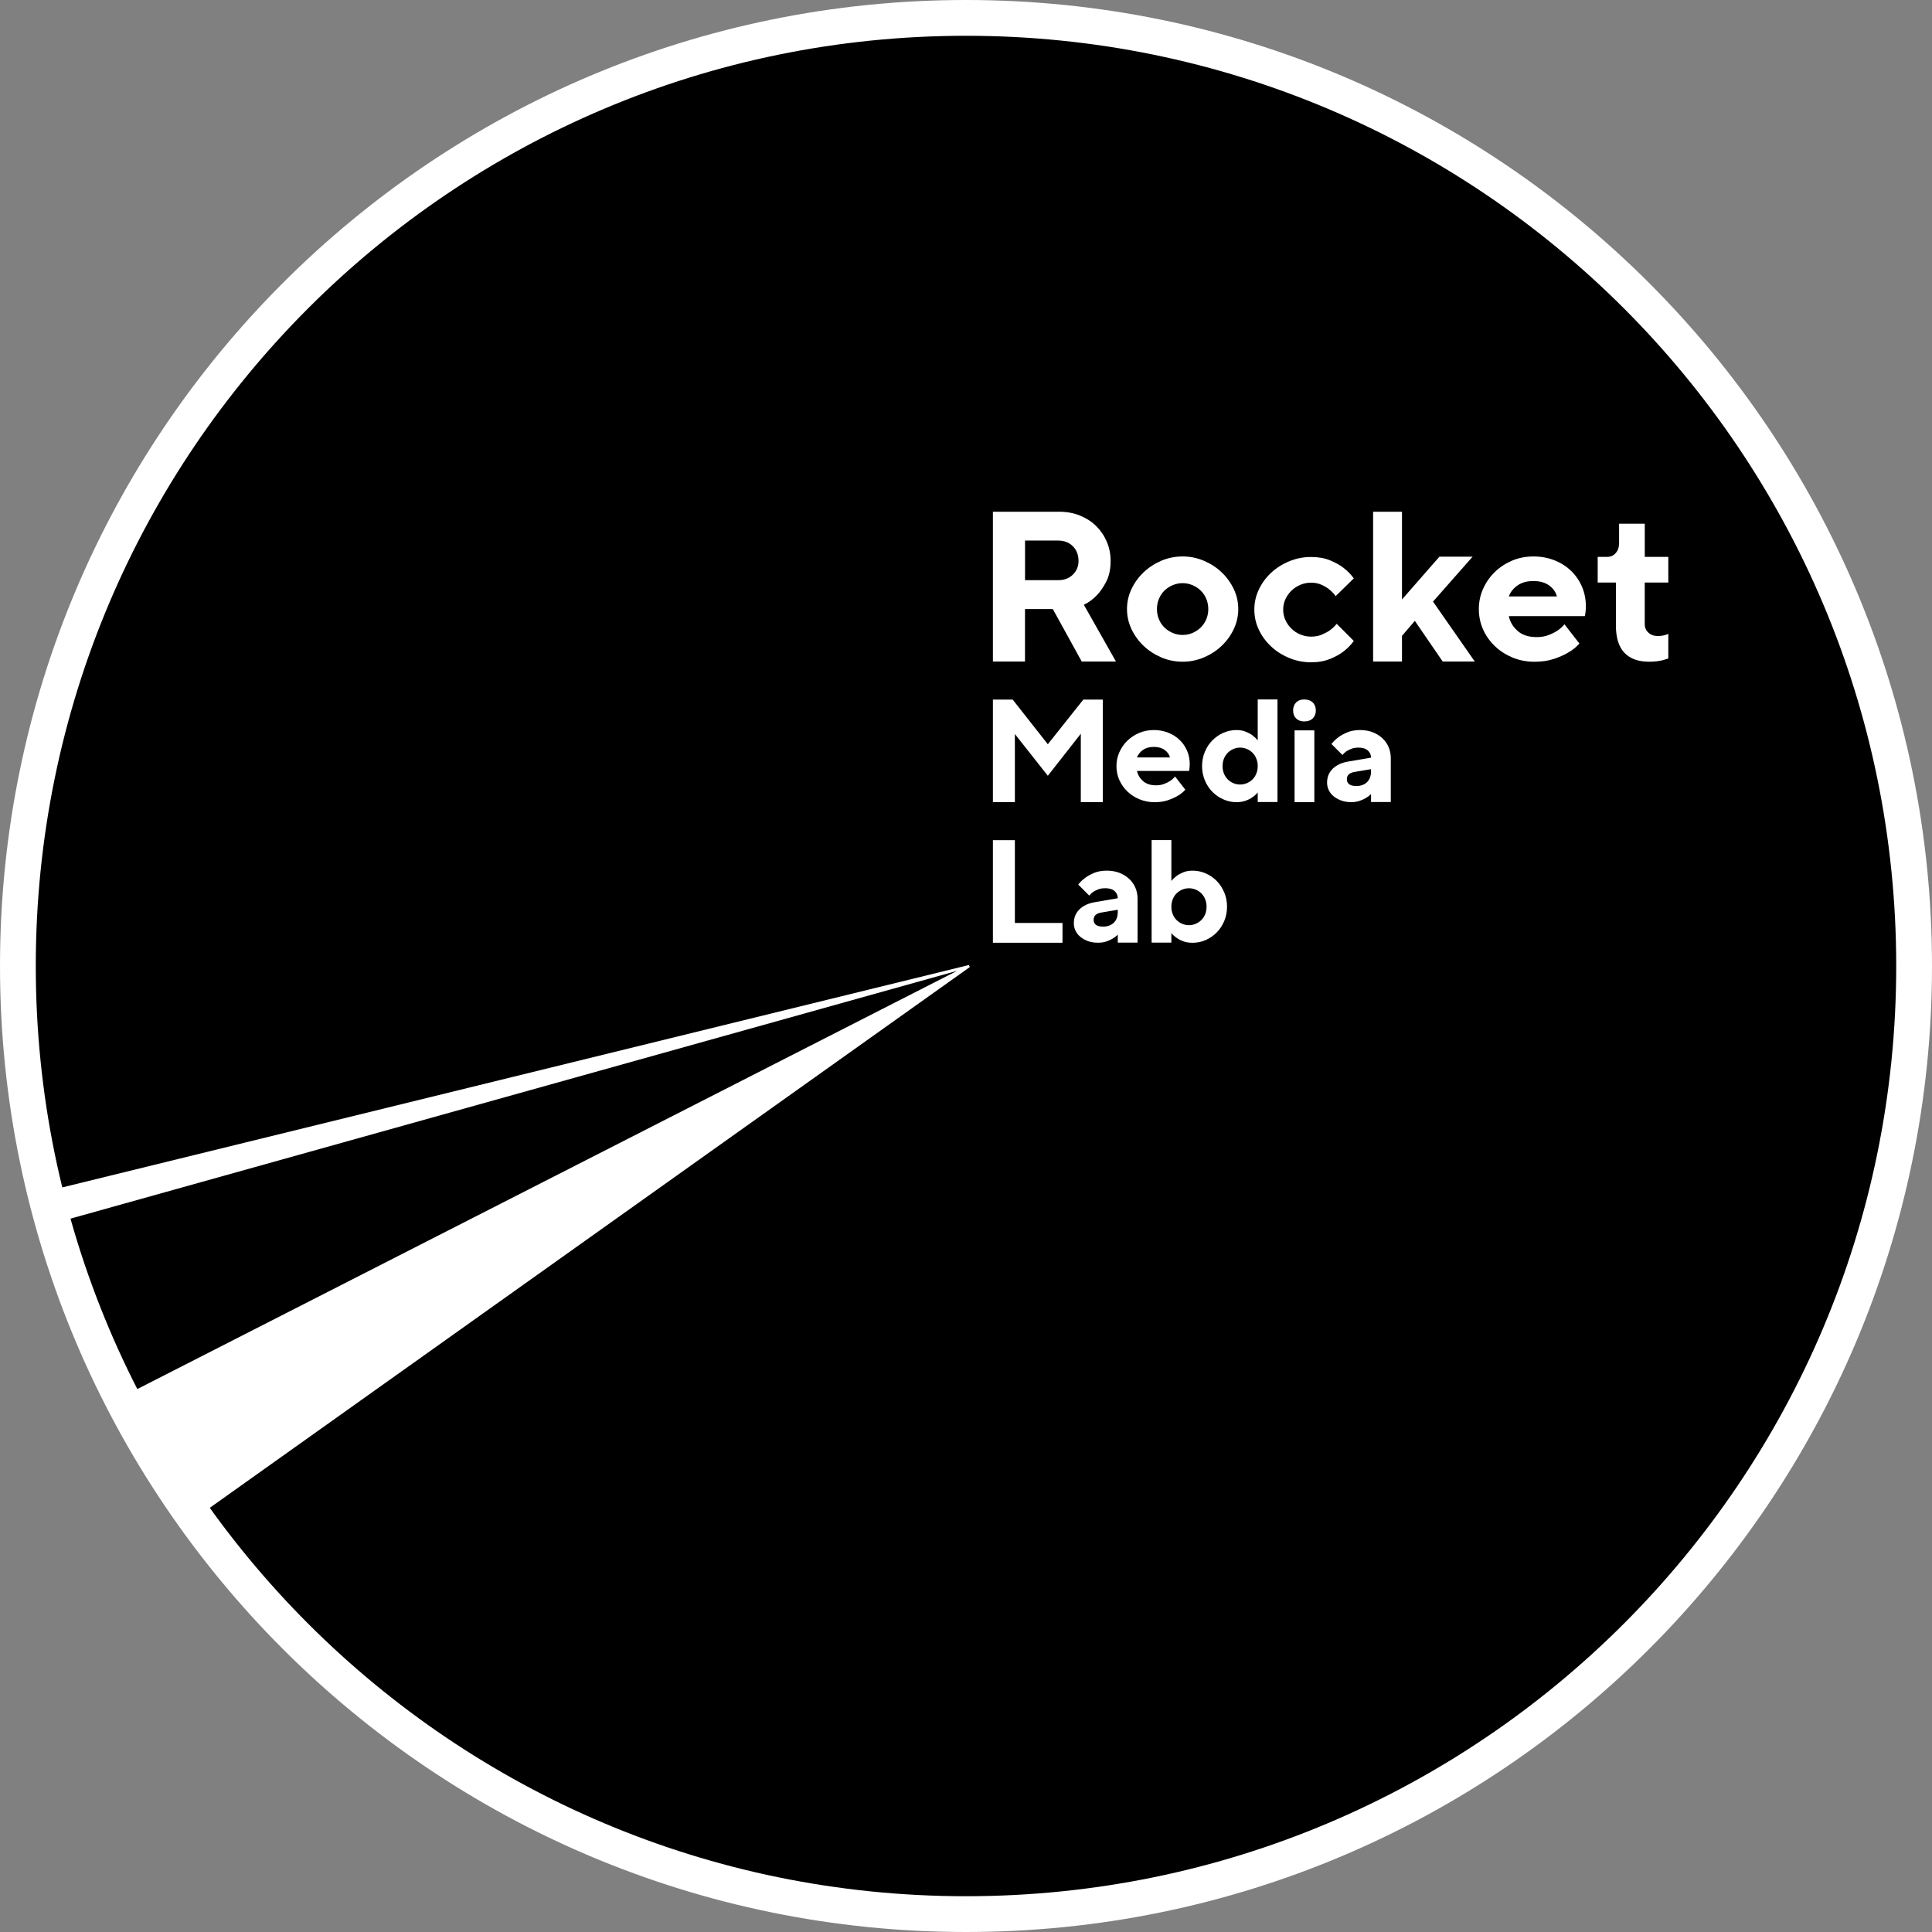 <svg width="54" height="54" viewBox="0 0 54 54" fill="none" xmlns="http://www.w3.org/2000/svg">
<rect x="0" y="0" width="54" height="54" fill="#808080" stroke="none"/>
<g clip-path="url(#clip0_2337_14911)">
<path d="M27 0.5C12.364 0.5 0.5 12.364 0.5 27C0.5 41.636 12.364 53.5 27 53.5C41.636 53.5 53.5 41.636 53.5 27C53.5 12.364 41.636 0.5 27 0.5Z" fill="black" stroke="white"/>
<path d="M27.09 26.999L27.083 26.972L1.759 33.184L1.727 33.192L1.735 33.225C1.803 33.503 1.873 33.776 1.944 34.033L1.953 34.066L26.754 27.134L3.837 38.825L3.806 38.841L3.822 38.871C4.209 39.634 4.637 40.384 5.096 41.102C5.113 41.129 5.131 41.157 5.149 41.185L5.159 41.2C5.266 41.365 5.362 41.511 5.451 41.645C5.466 41.667 5.482 41.69 5.498 41.712L5.54 41.773C5.643 41.924 5.723 42.039 5.8 42.148L5.82 42.175L27.095 27.038L27.108 27.029L27.091 27L27.09 26.999Z" fill="white"/>
<path d="M28.65 17.024H29.427L30.234 18.489H31.191L30.294 16.904C30.433 16.836 30.557 16.745 30.665 16.629C30.756 16.533 30.842 16.408 30.922 16.252C31.002 16.097 31.042 15.905 31.042 15.678C31.042 15.486 31.006 15.307 30.934 15.139C30.862 14.972 30.764 14.827 30.638 14.703C30.512 14.579 30.361 14.482 30.184 14.41C30.006 14.338 29.814 14.303 29.606 14.303H27.752V18.489H28.649V17.024H28.65ZM28.65 15.109H29.577C29.744 15.109 29.881 15.162 29.987 15.268C30.092 15.374 30.145 15.51 30.145 15.678C30.145 15.83 30.093 15.957 29.987 16.061C29.881 16.165 29.744 16.216 29.577 16.216H28.65V15.11V15.109Z" fill="white"/>
<path d="M31.963 18.051C32.105 18.186 32.269 18.293 32.456 18.374C32.644 18.454 32.843 18.495 33.054 18.495C33.266 18.495 33.46 18.454 33.65 18.374C33.839 18.293 34.005 18.186 34.146 18.051C34.288 17.916 34.4 17.761 34.484 17.584C34.567 17.406 34.61 17.22 34.61 17.024C34.61 16.827 34.568 16.641 34.484 16.464C34.4 16.287 34.288 16.132 34.146 15.997C34.004 15.862 33.839 15.755 33.65 15.674C33.46 15.593 33.262 15.553 33.054 15.553C32.847 15.553 32.644 15.593 32.456 15.674C32.269 15.755 32.105 15.862 31.963 15.997C31.822 16.132 31.709 16.287 31.625 16.464C31.542 16.641 31.5 16.827 31.5 17.024C31.5 17.22 31.542 17.406 31.625 17.584C31.709 17.761 31.822 17.916 31.963 18.051ZM32.394 16.734C32.431 16.645 32.483 16.569 32.549 16.505C32.615 16.442 32.691 16.392 32.779 16.355C32.866 16.318 32.958 16.299 33.054 16.299C33.15 16.299 33.241 16.318 33.329 16.355C33.416 16.392 33.493 16.442 33.559 16.505C33.624 16.568 33.676 16.644 33.715 16.734C33.752 16.823 33.772 16.919 33.772 17.023C33.772 17.127 33.752 17.224 33.715 17.312C33.676 17.401 33.625 17.477 33.559 17.541C33.493 17.604 33.416 17.654 33.329 17.692C33.241 17.729 33.15 17.747 33.054 17.747C32.958 17.747 32.866 17.729 32.779 17.692C32.691 17.655 32.615 17.605 32.549 17.541C32.483 17.478 32.431 17.402 32.394 17.312C32.355 17.224 32.337 17.127 32.337 17.023C32.337 16.919 32.356 16.823 32.394 16.734Z" fill="white"/>
<path d="M37.173 18.419C37.323 18.358 37.447 18.289 37.546 18.213C37.662 18.125 37.76 18.025 37.839 17.914L37.361 17.436C37.305 17.505 37.241 17.566 37.169 17.618C37.106 17.662 37.03 17.702 36.942 17.739C36.855 17.776 36.755 17.794 36.643 17.794C36.54 17.794 36.441 17.774 36.347 17.735C36.253 17.696 36.17 17.642 36.099 17.573C36.027 17.504 35.97 17.424 35.928 17.333C35.886 17.242 35.865 17.144 35.865 17.04C35.865 16.936 35.886 16.838 35.928 16.747C35.97 16.656 36.027 16.576 36.099 16.507C36.17 16.438 36.253 16.384 36.347 16.345C36.441 16.306 36.539 16.286 36.643 16.286C36.755 16.286 36.855 16.307 36.942 16.347C37.03 16.387 37.102 16.431 37.158 16.478C37.225 16.532 37.283 16.593 37.331 16.663L37.839 16.166C37.759 16.055 37.662 15.955 37.546 15.867C37.447 15.791 37.322 15.723 37.173 15.661C37.023 15.599 36.846 15.568 36.643 15.568C36.428 15.568 36.224 15.609 36.03 15.69C35.837 15.77 35.668 15.878 35.525 16.012C35.381 16.147 35.267 16.302 35.184 16.48C35.1 16.657 35.059 16.843 35.059 17.039C35.059 17.236 35.1 17.422 35.184 17.599C35.267 17.776 35.382 17.932 35.525 18.066C35.668 18.201 35.837 18.309 36.03 18.389C36.224 18.47 36.428 18.511 36.643 18.511C36.846 18.511 37.023 18.48 37.173 18.417V18.419Z" fill="white"/>
<path d="M41.16 15.559H40.233L39.186 16.755V14.303H38.379V18.489H39.186V17.772L39.545 17.353L40.323 18.489H41.22L40.053 16.815L41.16 15.559Z" fill="white"/>
<path d="M43.906 15.95C43.775 15.825 43.619 15.727 43.439 15.657C43.26 15.588 43.066 15.553 42.859 15.553C42.652 15.553 42.45 15.591 42.267 15.668C42.084 15.746 41.922 15.851 41.783 15.986C41.643 16.121 41.534 16.277 41.454 16.456C41.374 16.634 41.334 16.824 41.334 17.024C41.334 17.225 41.374 17.419 41.454 17.596C41.533 17.773 41.644 17.928 41.786 18.063C41.927 18.198 42.093 18.303 42.282 18.381C42.472 18.458 42.674 18.496 42.889 18.496C43.092 18.496 43.272 18.47 43.428 18.418C43.583 18.366 43.714 18.309 43.822 18.244C43.95 18.173 44.058 18.087 44.145 17.987L43.727 17.449C43.671 17.516 43.605 17.577 43.529 17.628C43.461 17.672 43.38 17.713 43.284 17.75C43.188 17.788 43.077 17.807 42.949 17.807C42.722 17.807 42.543 17.748 42.414 17.631C42.284 17.514 42.204 17.378 42.172 17.221H44.295C44.299 17.221 44.303 17.206 44.306 17.176C44.31 17.149 44.314 17.117 44.319 17.079C44.323 17.042 44.325 16.996 44.325 16.943C44.325 16.746 44.288 16.563 44.214 16.392C44.14 16.222 44.037 16.074 43.906 15.95ZM42.172 16.671C42.215 16.55 42.296 16.448 42.414 16.364C42.531 16.281 42.68 16.24 42.859 16.24C43.038 16.24 43.185 16.281 43.299 16.364C43.413 16.447 43.485 16.55 43.517 16.671H42.172Z" fill="white"/>
<path d="M46.63 16.282V15.565H45.972V14.638H45.254V15.176C45.254 15.296 45.222 15.39 45.158 15.46C45.095 15.53 45.017 15.565 44.925 15.565H44.656V16.282H45.165V17.479C45.165 17.825 45.245 18.082 45.404 18.247C45.563 18.413 45.793 18.495 46.092 18.495C46.168 18.495 46.238 18.491 46.304 18.483C46.37 18.475 46.426 18.465 46.474 18.453C46.53 18.437 46.582 18.421 46.63 18.405V17.717C46.606 17.729 46.578 17.739 46.546 17.747C46.486 17.767 46.415 17.777 46.331 17.777C46.227 17.777 46.141 17.745 46.073 17.682C46.005 17.618 45.971 17.54 45.971 17.448V16.282H46.63L46.63 16.282Z" fill="white"/>
<path d="M28.366 20.516L29.287 21.683L30.209 20.508V22.421H30.823V19.554H30.279L29.287 20.802L28.305 19.554H27.752V22.421H28.366V20.516Z" fill="white"/>
<path d="M32.639 22.367C32.746 22.331 32.836 22.292 32.909 22.248C32.997 22.199 33.07 22.14 33.13 22.072L32.844 21.703C32.805 21.75 32.76 21.791 32.708 21.826C32.662 21.857 32.606 21.884 32.541 21.91C32.475 21.936 32.399 21.95 32.311 21.95C32.156 21.95 32.034 21.909 31.945 21.829C31.856 21.749 31.801 21.655 31.779 21.548H33.233C33.233 21.548 33.239 21.538 33.241 21.517C33.244 21.499 33.247 21.477 33.249 21.451C33.252 21.425 33.254 21.394 33.254 21.358C33.254 21.223 33.228 21.097 33.178 20.981C33.127 20.864 33.057 20.763 32.967 20.678C32.877 20.592 32.771 20.525 32.647 20.477C32.525 20.429 32.392 20.405 32.25 20.405C32.108 20.405 31.97 20.431 31.844 20.484C31.718 20.537 31.608 20.609 31.512 20.701C31.416 20.794 31.342 20.901 31.287 21.024C31.232 21.146 31.205 21.276 31.205 21.413C31.205 21.55 31.232 21.683 31.287 21.805C31.342 21.926 31.417 22.032 31.514 22.125C31.611 22.217 31.724 22.29 31.854 22.342C31.984 22.395 32.123 22.422 32.27 22.422C32.409 22.422 32.532 22.404 32.639 22.368V22.367ZM31.945 20.961C32.026 20.904 32.127 20.876 32.251 20.876C32.374 20.876 32.474 20.905 32.552 20.961C32.63 21.018 32.68 21.087 32.701 21.171H31.779C31.809 21.088 31.865 21.018 31.945 20.961H31.945Z" fill="white"/>
<path d="M35.154 20.692C35.11 20.64 35.059 20.592 35.002 20.549C34.953 20.513 34.891 20.48 34.816 20.45C34.741 20.42 34.656 20.405 34.56 20.405C34.432 20.405 34.31 20.431 34.194 20.482C34.077 20.533 33.975 20.604 33.886 20.694C33.797 20.783 33.727 20.89 33.676 21.014C33.624 21.138 33.598 21.27 33.598 21.413C33.598 21.555 33.624 21.688 33.676 21.811C33.728 21.935 33.798 22.042 33.886 22.132C33.975 22.221 34.077 22.292 34.194 22.343C34.31 22.395 34.432 22.421 34.56 22.421C34.656 22.421 34.741 22.407 34.816 22.38C34.892 22.353 34.954 22.322 35.002 22.286C35.06 22.247 35.11 22.202 35.154 22.151V22.416H35.706V19.549H35.154V20.692V20.692ZM35.114 21.623C35.089 21.686 35.053 21.74 35.008 21.785C34.963 21.829 34.91 21.864 34.85 21.89C34.79 21.916 34.727 21.928 34.662 21.928C34.597 21.928 34.534 21.916 34.474 21.89C34.414 21.865 34.362 21.829 34.317 21.785C34.272 21.74 34.236 21.686 34.21 21.623C34.184 21.559 34.171 21.489 34.171 21.413C34.171 21.337 34.184 21.266 34.21 21.203C34.236 21.139 34.272 21.085 34.317 21.04C34.362 20.995 34.415 20.96 34.474 20.934C34.534 20.909 34.597 20.896 34.662 20.896C34.727 20.896 34.791 20.909 34.85 20.934C34.911 20.96 34.963 20.995 35.008 21.04C35.053 21.084 35.089 21.138 35.114 21.203C35.141 21.266 35.154 21.337 35.154 21.413C35.154 21.489 35.141 21.559 35.114 21.623Z" fill="white"/>
<path d="M36.736 20.414H36.184V22.421H36.736V20.414Z" fill="white"/>
<path d="M36.45 19.55C36.357 19.55 36.282 19.578 36.227 19.634C36.171 19.69 36.143 19.765 36.143 19.857C36.143 19.949 36.171 20.025 36.227 20.08C36.283 20.136 36.357 20.164 36.45 20.164C36.554 20.164 36.634 20.136 36.691 20.08C36.749 20.024 36.778 19.949 36.778 19.857C36.778 19.765 36.749 19.69 36.691 19.634C36.634 19.578 36.553 19.55 36.45 19.55Z" fill="white"/>
<path d="M38.636 20.632C38.559 20.561 38.468 20.506 38.364 20.465C38.258 20.425 38.142 20.405 38.013 20.405C37.885 20.405 37.763 20.426 37.663 20.467C37.563 20.508 37.481 20.553 37.415 20.602C37.336 20.66 37.269 20.724 37.215 20.795L37.522 21.102C37.552 21.064 37.589 21.029 37.632 20.999C37.671 20.974 37.717 20.951 37.772 20.929C37.827 20.907 37.894 20.896 37.972 20.896C38.087 20.896 38.173 20.923 38.232 20.977C38.291 21.03 38.321 21.097 38.321 21.176L37.686 21.285C37.5 21.316 37.355 21.384 37.249 21.487C37.144 21.59 37.092 21.72 37.092 21.876C37.092 21.948 37.108 22.017 37.139 22.084C37.17 22.15 37.216 22.207 37.276 22.257C37.337 22.306 37.407 22.346 37.489 22.375C37.571 22.405 37.664 22.42 37.768 22.42C37.855 22.42 37.933 22.408 38.001 22.384C38.069 22.36 38.127 22.335 38.173 22.307C38.228 22.275 38.277 22.238 38.321 22.195V22.416H38.873V21.189C38.873 21.079 38.853 20.977 38.812 20.881C38.771 20.786 38.712 20.703 38.636 20.632ZM38.321 21.554C38.321 21.688 38.283 21.79 38.208 21.862C38.133 21.934 38.034 21.969 37.911 21.969C37.818 21.969 37.751 21.952 37.708 21.919C37.666 21.884 37.645 21.839 37.645 21.781C37.645 21.666 37.72 21.596 37.87 21.574L38.32 21.499V21.555L38.321 21.554Z" fill="white"/>
<path d="M28.366 23.483H27.752V26.35H29.697V25.797H28.366V23.483Z" fill="white"/>
<path d="M31.558 24.562C31.481 24.491 31.39 24.436 31.286 24.395C31.181 24.355 31.064 24.335 30.935 24.335C30.807 24.335 30.685 24.355 30.585 24.396C30.485 24.438 30.403 24.483 30.337 24.532C30.258 24.59 30.191 24.654 30.137 24.724L30.444 25.032C30.474 24.993 30.511 24.959 30.554 24.929C30.593 24.904 30.639 24.881 30.694 24.859C30.748 24.837 30.816 24.826 30.894 24.826C31.009 24.826 31.095 24.853 31.154 24.906C31.213 24.96 31.242 25.027 31.242 25.106L30.608 25.215C30.422 25.246 30.276 25.313 30.171 25.417C30.066 25.52 30.014 25.65 30.014 25.805C30.014 25.878 30.029 25.947 30.061 26.013C30.092 26.08 30.138 26.137 30.198 26.186C30.259 26.236 30.329 26.275 30.411 26.305C30.493 26.335 30.586 26.349 30.69 26.349C30.777 26.349 30.855 26.338 30.923 26.314C30.991 26.29 31.049 26.264 31.095 26.237C31.149 26.205 31.199 26.167 31.242 26.125V26.346H31.795V25.119C31.795 25.009 31.775 24.907 31.734 24.811C31.693 24.716 31.634 24.633 31.558 24.562ZM31.242 25.484C31.242 25.617 31.205 25.72 31.13 25.792C31.054 25.863 30.956 25.899 30.833 25.899C30.74 25.899 30.673 25.882 30.63 25.848C30.588 25.814 30.567 25.768 30.567 25.711C30.567 25.595 30.642 25.526 30.792 25.504L31.242 25.428V25.485L31.242 25.484Z" fill="white"/>
<path d="M34.008 24.623C33.919 24.534 33.817 24.463 33.7 24.412C33.584 24.361 33.462 24.335 33.334 24.335C33.235 24.335 33.15 24.35 33.076 24.38C33.002 24.41 32.94 24.443 32.892 24.478C32.834 24.522 32.783 24.57 32.74 24.622V23.48H32.188V26.346H32.74V26.081C32.784 26.133 32.835 26.178 32.892 26.216C32.941 26.252 33.002 26.283 33.076 26.311C33.15 26.337 33.235 26.351 33.334 26.351C33.462 26.351 33.584 26.325 33.7 26.274C33.817 26.223 33.919 26.152 34.008 26.062C34.096 25.973 34.166 25.866 34.218 25.742C34.27 25.618 34.296 25.486 34.296 25.343C34.296 25.201 34.27 25.068 34.218 24.944C34.166 24.82 34.096 24.714 34.008 24.624V24.623ZM33.685 25.553C33.659 25.617 33.623 25.671 33.578 25.715C33.533 25.76 33.48 25.795 33.42 25.821C33.36 25.846 33.297 25.859 33.232 25.859C33.166 25.859 33.103 25.846 33.043 25.821C32.983 25.796 32.931 25.76 32.885 25.715C32.84 25.671 32.805 25.617 32.779 25.553C32.753 25.49 32.74 25.419 32.74 25.343C32.74 25.267 32.753 25.197 32.779 25.133C32.805 25.07 32.84 25.015 32.885 24.97C32.931 24.926 32.983 24.891 33.043 24.865C33.104 24.84 33.167 24.827 33.232 24.827C33.297 24.827 33.36 24.84 33.42 24.865C33.48 24.89 33.533 24.925 33.578 24.97C33.623 25.015 33.659 25.069 33.685 25.133C33.711 25.197 33.724 25.267 33.724 25.343C33.724 25.419 33.711 25.49 33.685 25.553Z" fill="white"/>
</g>
<defs>
<clipPath id="clip0_2337_14911">
<rect width="54" height="54" fill="white"/>
</clipPath>
</defs>
</svg>
